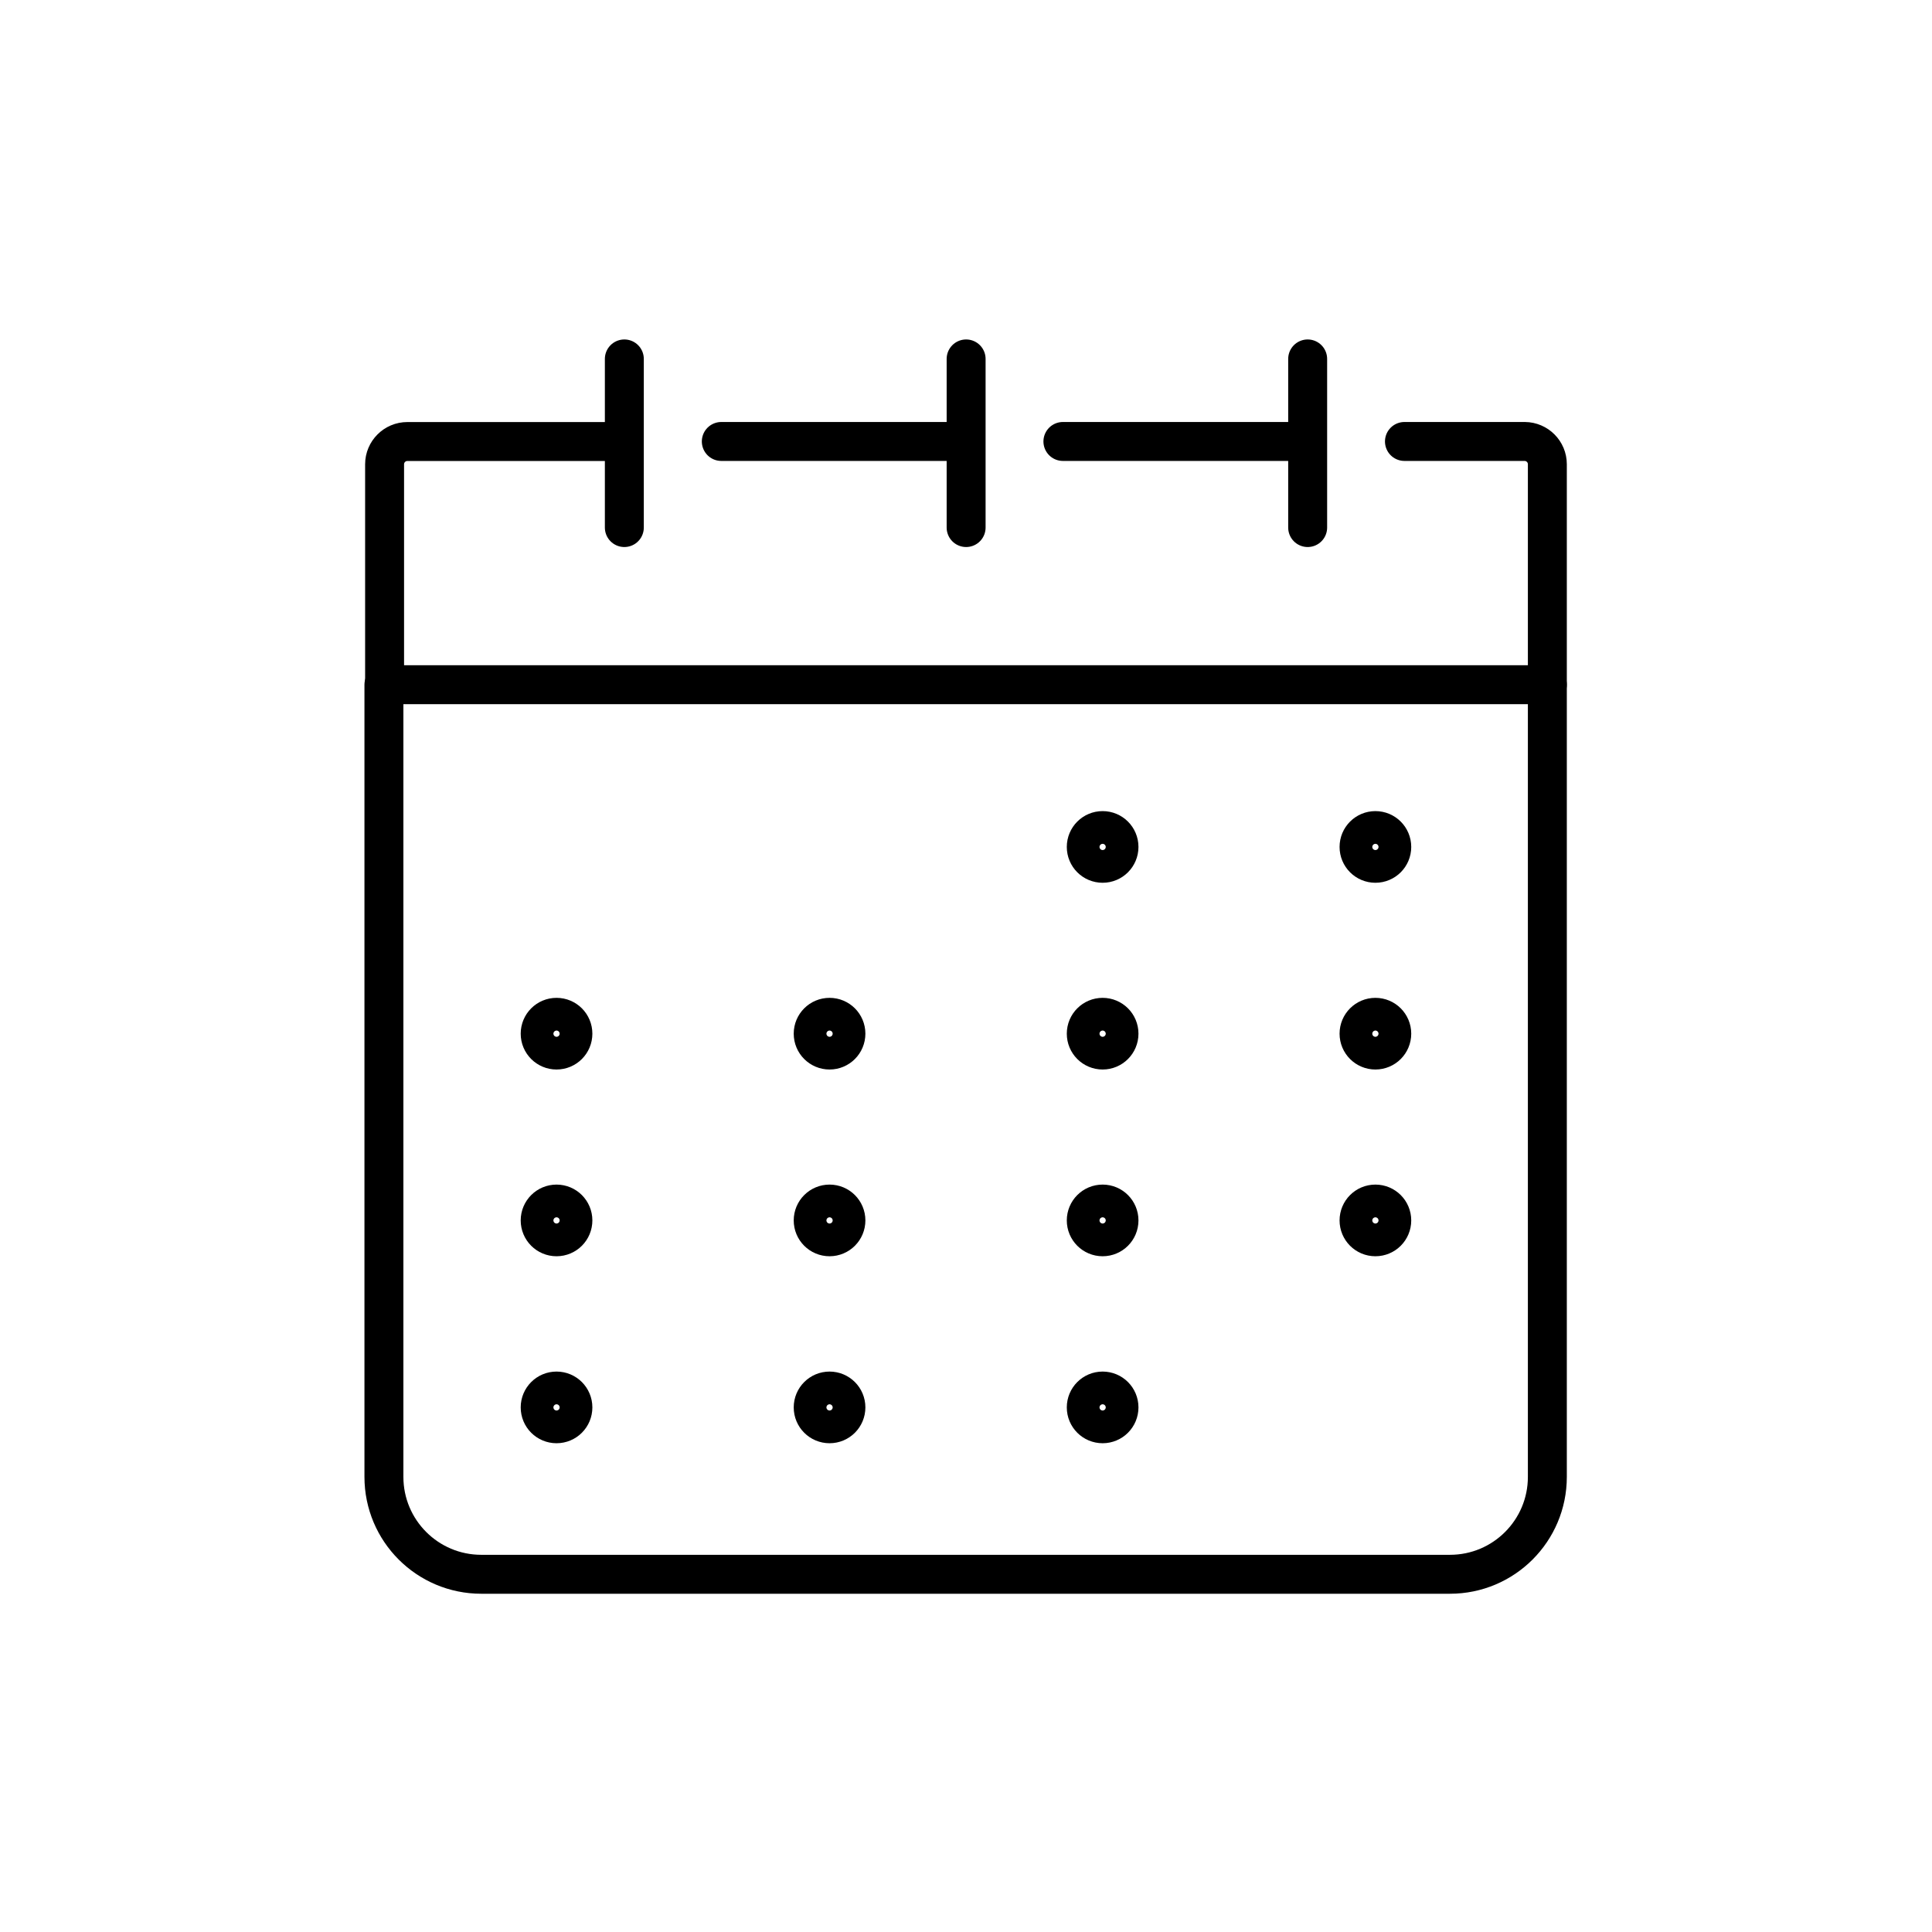 <!-- Generated by IcoMoon.io -->
<svg version="1.1" xmlns="http://www.w3.org/2000/svg" width="32" height="32" viewBox="0 0 32 32">
<title>calender</title>
<path fill="none" stroke-linejoin="round" stroke-linecap="round" stroke-miterlimit="4" stroke-width="0.645" stroke="#000" d="M6.37 11.341h19.259"></path>
<path fill="none" stroke-linejoin="round" stroke-linecap="round" stroke-miterlimit="4" stroke-width="0.645" stroke="#000" d="M11.947 7.312h3.838"></path>
<path fill="none" stroke-linejoin="round" stroke-linecap="round" stroke-miterlimit="4" stroke-width="0.645" stroke="#000" d="M6.37 11.341v-3.651c0-0.208 0.169-0.377 0.377-0.377h3.38"></path>
<path fill="none" stroke-linejoin="round" stroke-linecap="round" stroke-miterlimit="4" stroke-width="0.645" stroke="#000" d="M23.262 7.312h1.993c0.207 0.002 0.374 0.17 0.374 0.377 0 0 0 0 0 0v0 16.773c0 0.891-0.722 1.613-1.613 1.613v0h-16.044c-0.891 0-1.613-0.722-1.613-1.613v0-13.121"></path>
<path fill="none" stroke-linejoin="round" stroke-linecap="round" stroke-miterlimit="4" stroke-width="0.645" stroke="#000" d="M17.605 7.312h3.842"></path>
<path fill="none" stroke-linejoin="round" stroke-linecap="round" stroke-miterlimit="4" stroke-width="0.645" stroke="#000" d="M10.341 5.945v2.793"></path>
<path fill="none" stroke-linejoin="round" stroke-linecap="round" stroke-miterlimit="4" stroke-width="0.645" stroke="#000" d="M16.002 5.945v2.793"></path>
<path fill="none" stroke-linejoin="round" stroke-linecap="round" stroke-miterlimit="4" stroke-width="0.645" stroke="#000" d="M21.659 5.945v2.793"></path>
<path fill="none" stroke-linejoin="round" stroke-linecap="round" stroke-miterlimit="4" stroke-width="0.645" stroke="#000" d="M18.534 14.028c0 0.15-0.121 0.271-0.271 0.271s-0.271-0.121-0.271-0.271c0-0.15 0.121-0.271 0.271-0.271s0.271 0.121 0.271 0.271z"></path>
<path fill="none" stroke-linejoin="round" stroke-linecap="round" stroke-miterlimit="4" stroke-width="0.645" stroke="#000" d="M23.052 14.028c0 0.15-0.121 0.271-0.271 0.271s-0.271-0.121-0.271-0.271c0-0.15 0.121-0.271 0.271-0.271s0.271 0.121 0.271 0.271z"></path>
<path fill="none" stroke-linejoin="round" stroke-linecap="round" stroke-miterlimit="4" stroke-width="0.645" stroke="#000" d="M14.011 17.121c0 0.15-0.121 0.271-0.271 0.271s-0.271-0.121-0.271-0.271c0-0.15 0.121-0.271 0.271-0.271s0.271 0.121 0.271 0.271z"></path>
<path fill="none" stroke-linejoin="round" stroke-linecap="round" stroke-miterlimit="4" stroke-width="0.645" stroke="#000" d="M18.534 17.121c0 0.15-0.121 0.271-0.271 0.271s-0.271-0.121-0.271-0.271c0-0.15 0.121-0.271 0.271-0.271s0.271 0.121 0.271 0.271z"></path>
<path fill="none" stroke-linejoin="round" stroke-linecap="round" stroke-miterlimit="4" stroke-width="0.645" stroke="#000" d="M23.052 17.121c0 0.15-0.121 0.271-0.271 0.271s-0.271-0.121-0.271-0.271c0-0.15 0.121-0.271 0.271-0.271s0.271 0.121 0.271 0.271z"></path>
<path fill="none" stroke-linejoin="round" stroke-linecap="round" stroke-miterlimit="4" stroke-width="0.645" stroke="#000" d="M9.489 17.121c0 0.15-0.121 0.271-0.271 0.271s-0.271-0.121-0.271-0.271c0-0.15 0.121-0.271 0.271-0.271s0.271 0.121 0.271 0.271z"></path>
<path fill="none" stroke-linejoin="round" stroke-linecap="round" stroke-miterlimit="4" stroke-width="0.645" stroke="#000" d="M14.011 20.214c0 0.15-0.121 0.271-0.271 0.271s-0.271-0.121-0.271-0.271c0-0.15 0.121-0.271 0.271-0.271s0.271 0.121 0.271 0.271z"></path>
<path fill="none" stroke-linejoin="round" stroke-linecap="round" stroke-miterlimit="4" stroke-width="0.645" stroke="#000" d="M18.534 20.214c0 0.15-0.121 0.271-0.271 0.271s-0.271-0.121-0.271-0.271c0-0.15 0.121-0.271 0.271-0.271s0.271 0.121 0.271 0.271z"></path>
<path fill="none" stroke-linejoin="round" stroke-linecap="round" stroke-miterlimit="4" stroke-width="0.645" stroke="#000" d="M23.052 20.214c0 0.15-0.121 0.271-0.271 0.271s-0.271-0.121-0.271-0.271c0-0.15 0.121-0.271 0.271-0.271s0.271 0.121 0.271 0.271z"></path>
<path fill="none" stroke-linejoin="round" stroke-linecap="round" stroke-miterlimit="4" stroke-width="0.645" stroke="#000" d="M9.489 20.214c0 0.15-0.121 0.271-0.271 0.271s-0.271-0.121-0.271-0.271c0-0.15 0.121-0.271 0.271-0.271s0.271 0.121 0.271 0.271z"></path>
<path fill="none" stroke-linejoin="round" stroke-linecap="round" stroke-miterlimit="4" stroke-width="0.645" stroke="#000" d="M14.011 23.311c0 0.15-0.121 0.271-0.271 0.271s-0.271-0.121-0.271-0.271c0-0.15 0.121-0.271 0.271-0.271s0.271 0.121 0.271 0.271z"></path>
<path fill="none" stroke-linejoin="round" stroke-linecap="round" stroke-miterlimit="4" stroke-width="0.645" stroke="#000" d="M18.534 23.311c0 0.15-0.121 0.271-0.271 0.271s-0.271-0.121-0.271-0.271c0-0.15 0.121-0.271 0.271-0.271s0.271 0.121 0.271 0.271z"></path>
<path fill="none" stroke-linejoin="round" stroke-linecap="round" stroke-miterlimit="4" stroke-width="0.645" stroke="#000" d="M9.489 23.311c0 0.15-0.121 0.271-0.271 0.271s-0.271-0.121-0.271-0.271c0-0.15 0.121-0.271 0.271-0.271s0.271 0.121 0.271 0.271z"></path>
</svg>
